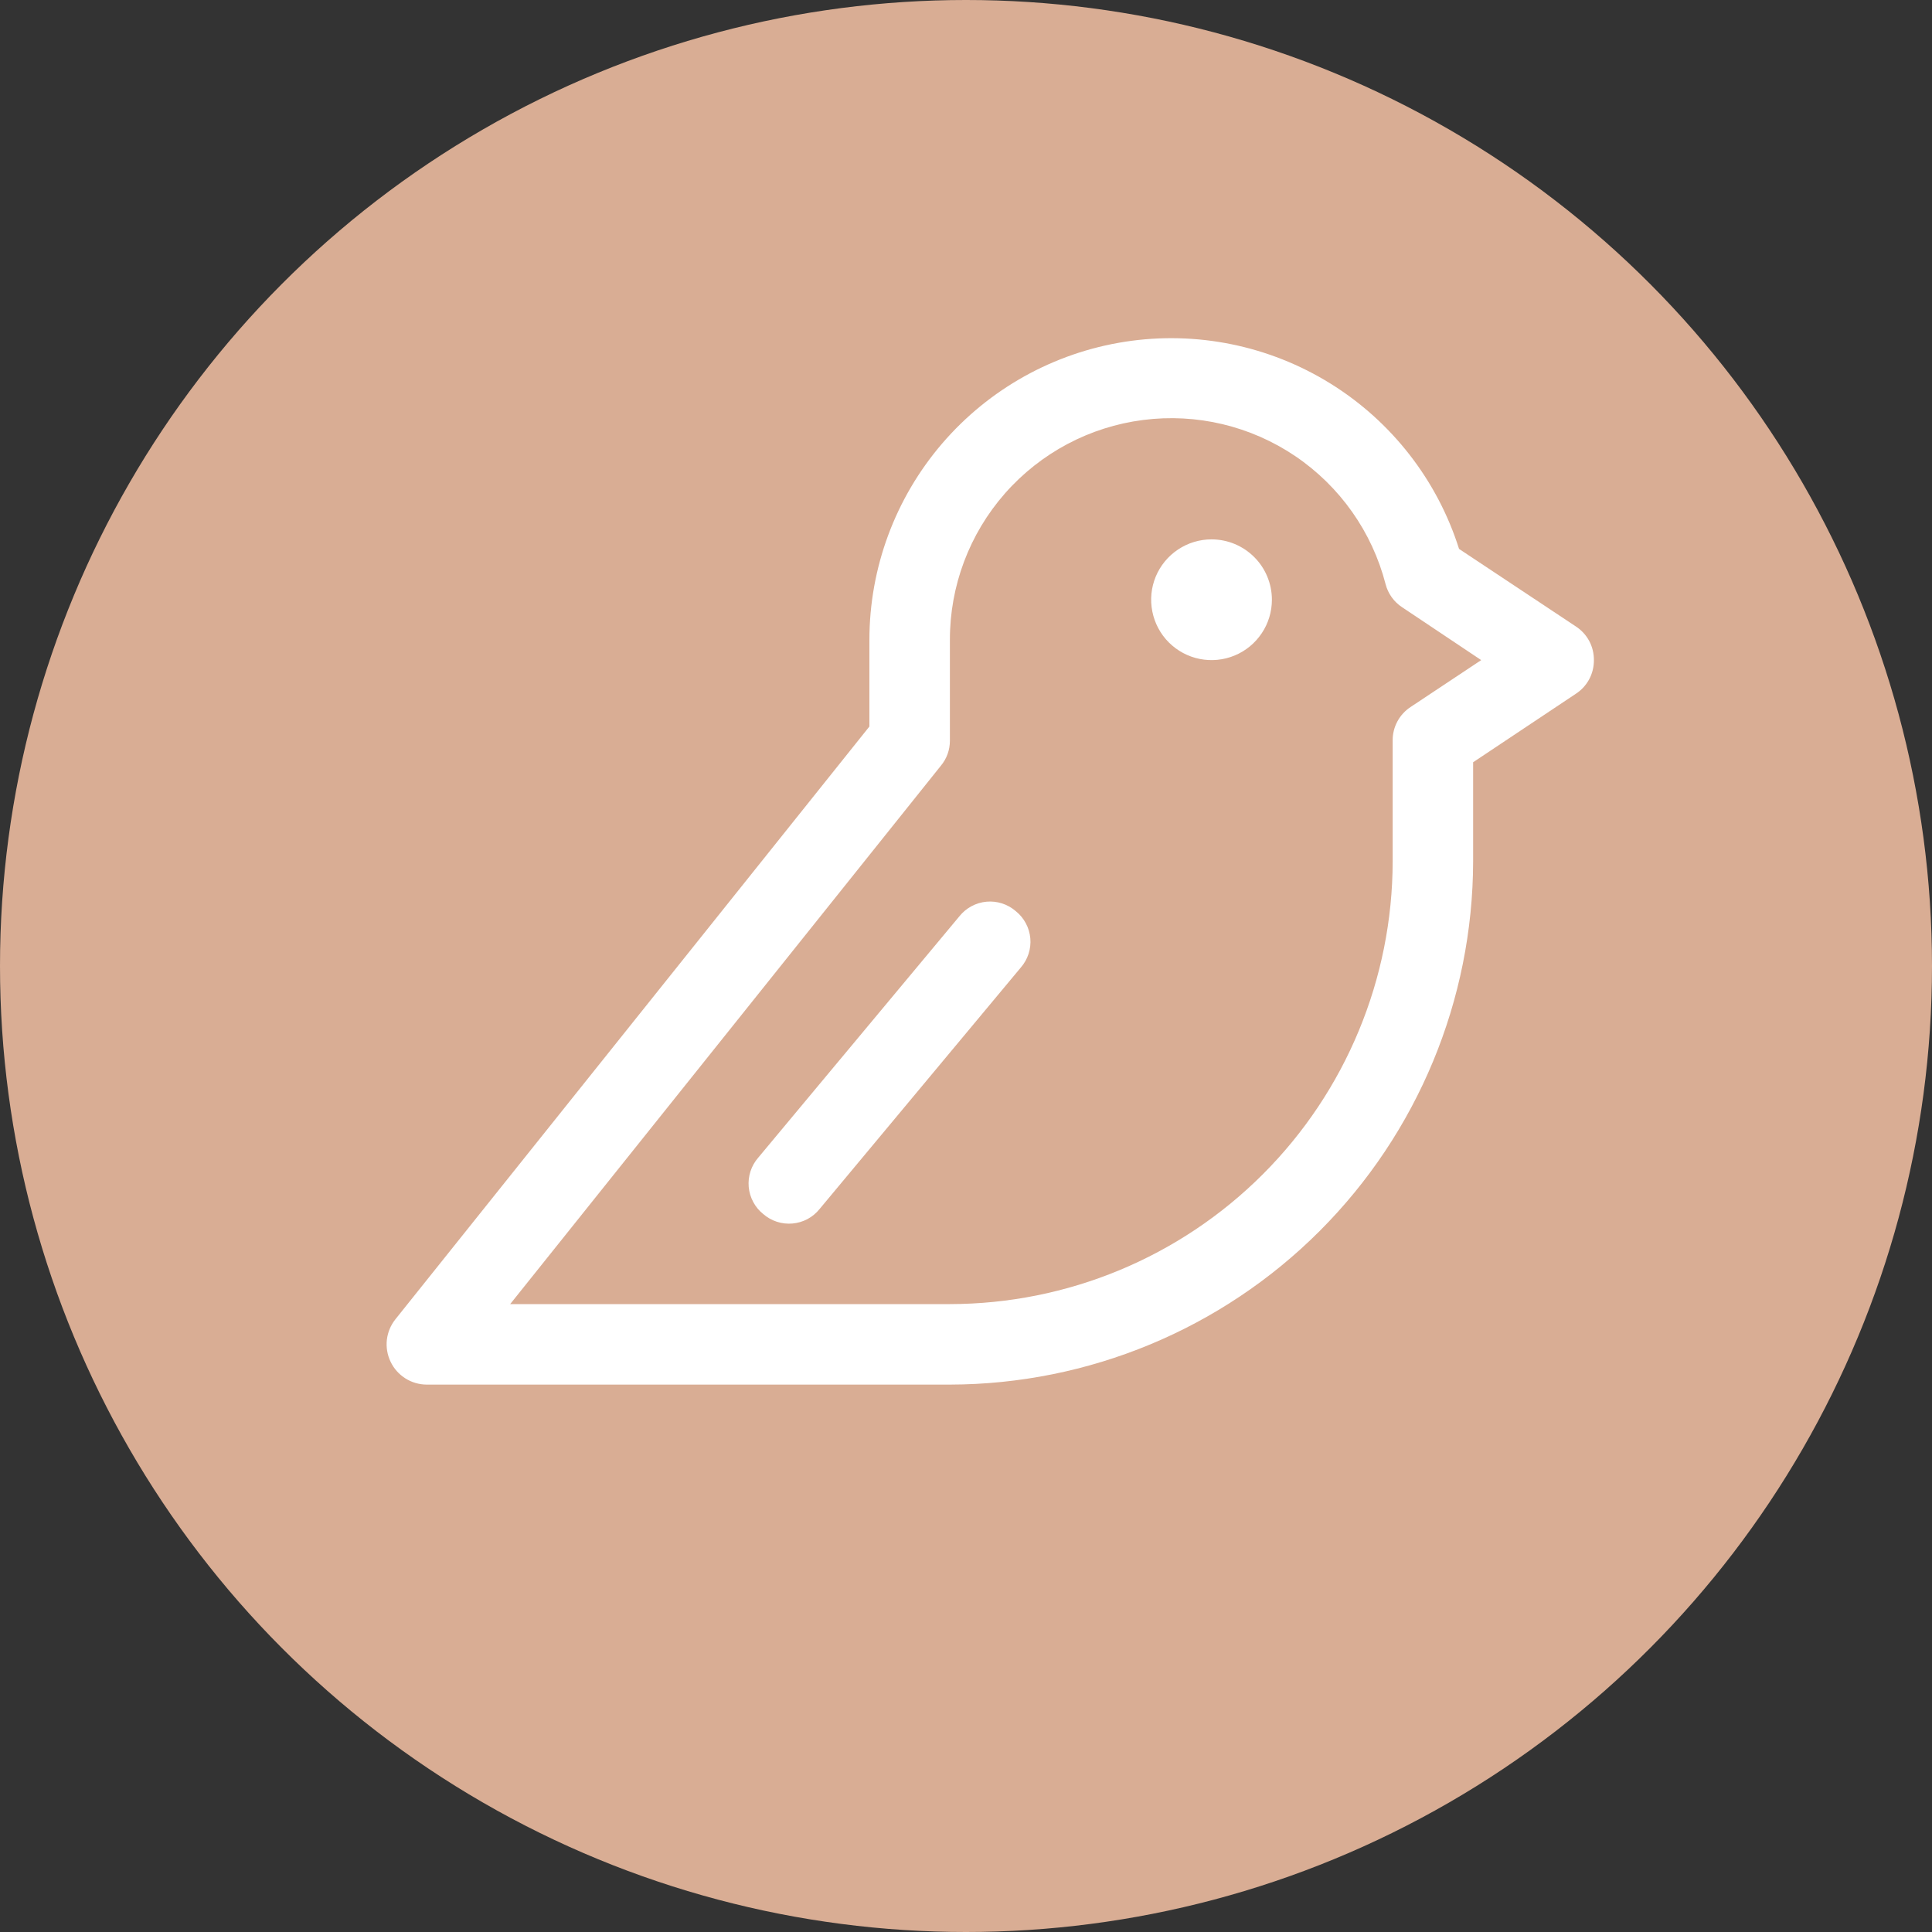<svg width="45" height="45" viewBox="0 0 45 45" fill="none" xmlns="http://www.w3.org/2000/svg">
<rect x="0" y="0" width="45" height="45" fill="#333333" stroke="none"/>
<g clip-path="url(#clip0_1622_2564)">
<circle cx="22.5" cy="22.5" r="22.5" fill="#D9AD94"/>
<path d="M29.625 13.969C29.625 14.247 29.543 14.519 29.388 14.75C29.233 14.982 29.014 15.162 28.757 15.268C28.5 15.375 28.217 15.402 27.944 15.348C27.672 15.294 27.421 15.16 27.224 14.963C27.028 14.767 26.894 14.516 26.84 14.243C26.785 13.97 26.813 13.688 26.919 13.431C27.026 13.174 27.206 12.954 27.438 12.8C27.669 12.645 27.941 12.563 28.219 12.563C28.592 12.563 28.949 12.711 29.213 12.975C29.477 13.238 29.625 13.596 29.625 13.969ZM23.66 21.223C23.567 21.142 23.459 21.081 23.342 21.043C23.225 21.005 23.102 20.991 22.979 21.002C22.856 21.013 22.737 21.049 22.629 21.107C22.52 21.165 22.425 21.244 22.348 21.34L17.66 26.965C17.579 27.058 17.518 27.166 17.48 27.283C17.442 27.4 17.428 27.524 17.439 27.646C17.45 27.769 17.486 27.888 17.544 27.996C17.602 28.105 17.681 28.201 17.777 28.277C17.87 28.358 17.978 28.419 18.095 28.457C18.212 28.495 18.336 28.509 18.459 28.498C18.581 28.487 18.7 28.452 18.809 28.394C18.917 28.336 19.013 28.256 19.09 28.16L23.777 22.535C23.858 22.442 23.919 22.334 23.957 22.217C23.995 22.1 24.009 21.977 23.998 21.854C23.987 21.732 23.952 21.613 23.893 21.504C23.835 21.395 23.756 21.3 23.66 21.223ZM37.125 15.375C37.126 15.531 37.089 15.685 37.015 15.822C36.941 15.959 36.834 16.076 36.703 16.16L34.312 17.754V20.063C34.306 23.293 33.02 26.39 30.736 28.674C28.452 30.958 25.355 32.244 22.125 32.25H9.937C9.761 32.249 9.589 32.199 9.44 32.104C9.292 32.01 9.172 31.875 9.097 31.716C9.021 31.557 8.991 31.38 9.011 31.205C9.032 31.03 9.101 30.864 9.211 30.727L20.25 16.922V14.906C20.25 13.228 20.851 11.605 21.944 10.331C23.037 9.057 24.549 8.216 26.208 7.959C27.867 7.703 29.563 8.049 30.989 8.934C32.415 9.819 33.478 11.185 33.984 12.785L36.703 14.59C36.834 14.675 36.941 14.791 37.015 14.928C37.089 15.066 37.126 15.219 37.125 15.375ZM34.5 15.375L32.66 14.145C32.468 14.02 32.33 13.827 32.273 13.606C31.959 12.39 31.212 11.331 30.172 10.626C29.132 9.922 27.871 9.622 26.626 9.782C25.38 9.941 24.236 10.55 23.407 11.493C22.578 12.437 22.122 13.651 22.125 14.906V17.25C22.126 17.464 22.052 17.672 21.914 17.836L11.883 30.375H22.125C24.859 30.372 27.48 29.285 29.414 27.351C31.347 25.418 32.434 22.797 32.438 20.063V17.25C32.436 17.094 32.474 16.941 32.548 16.803C32.621 16.666 32.729 16.55 32.859 16.465L34.5 15.375Z" fill="white"/>
</g>
<defs>
<clipPath id="clip0_1622_2564">
<rect width="45" height="45" fill="white"/>
</clipPath>
</defs>
</svg>
